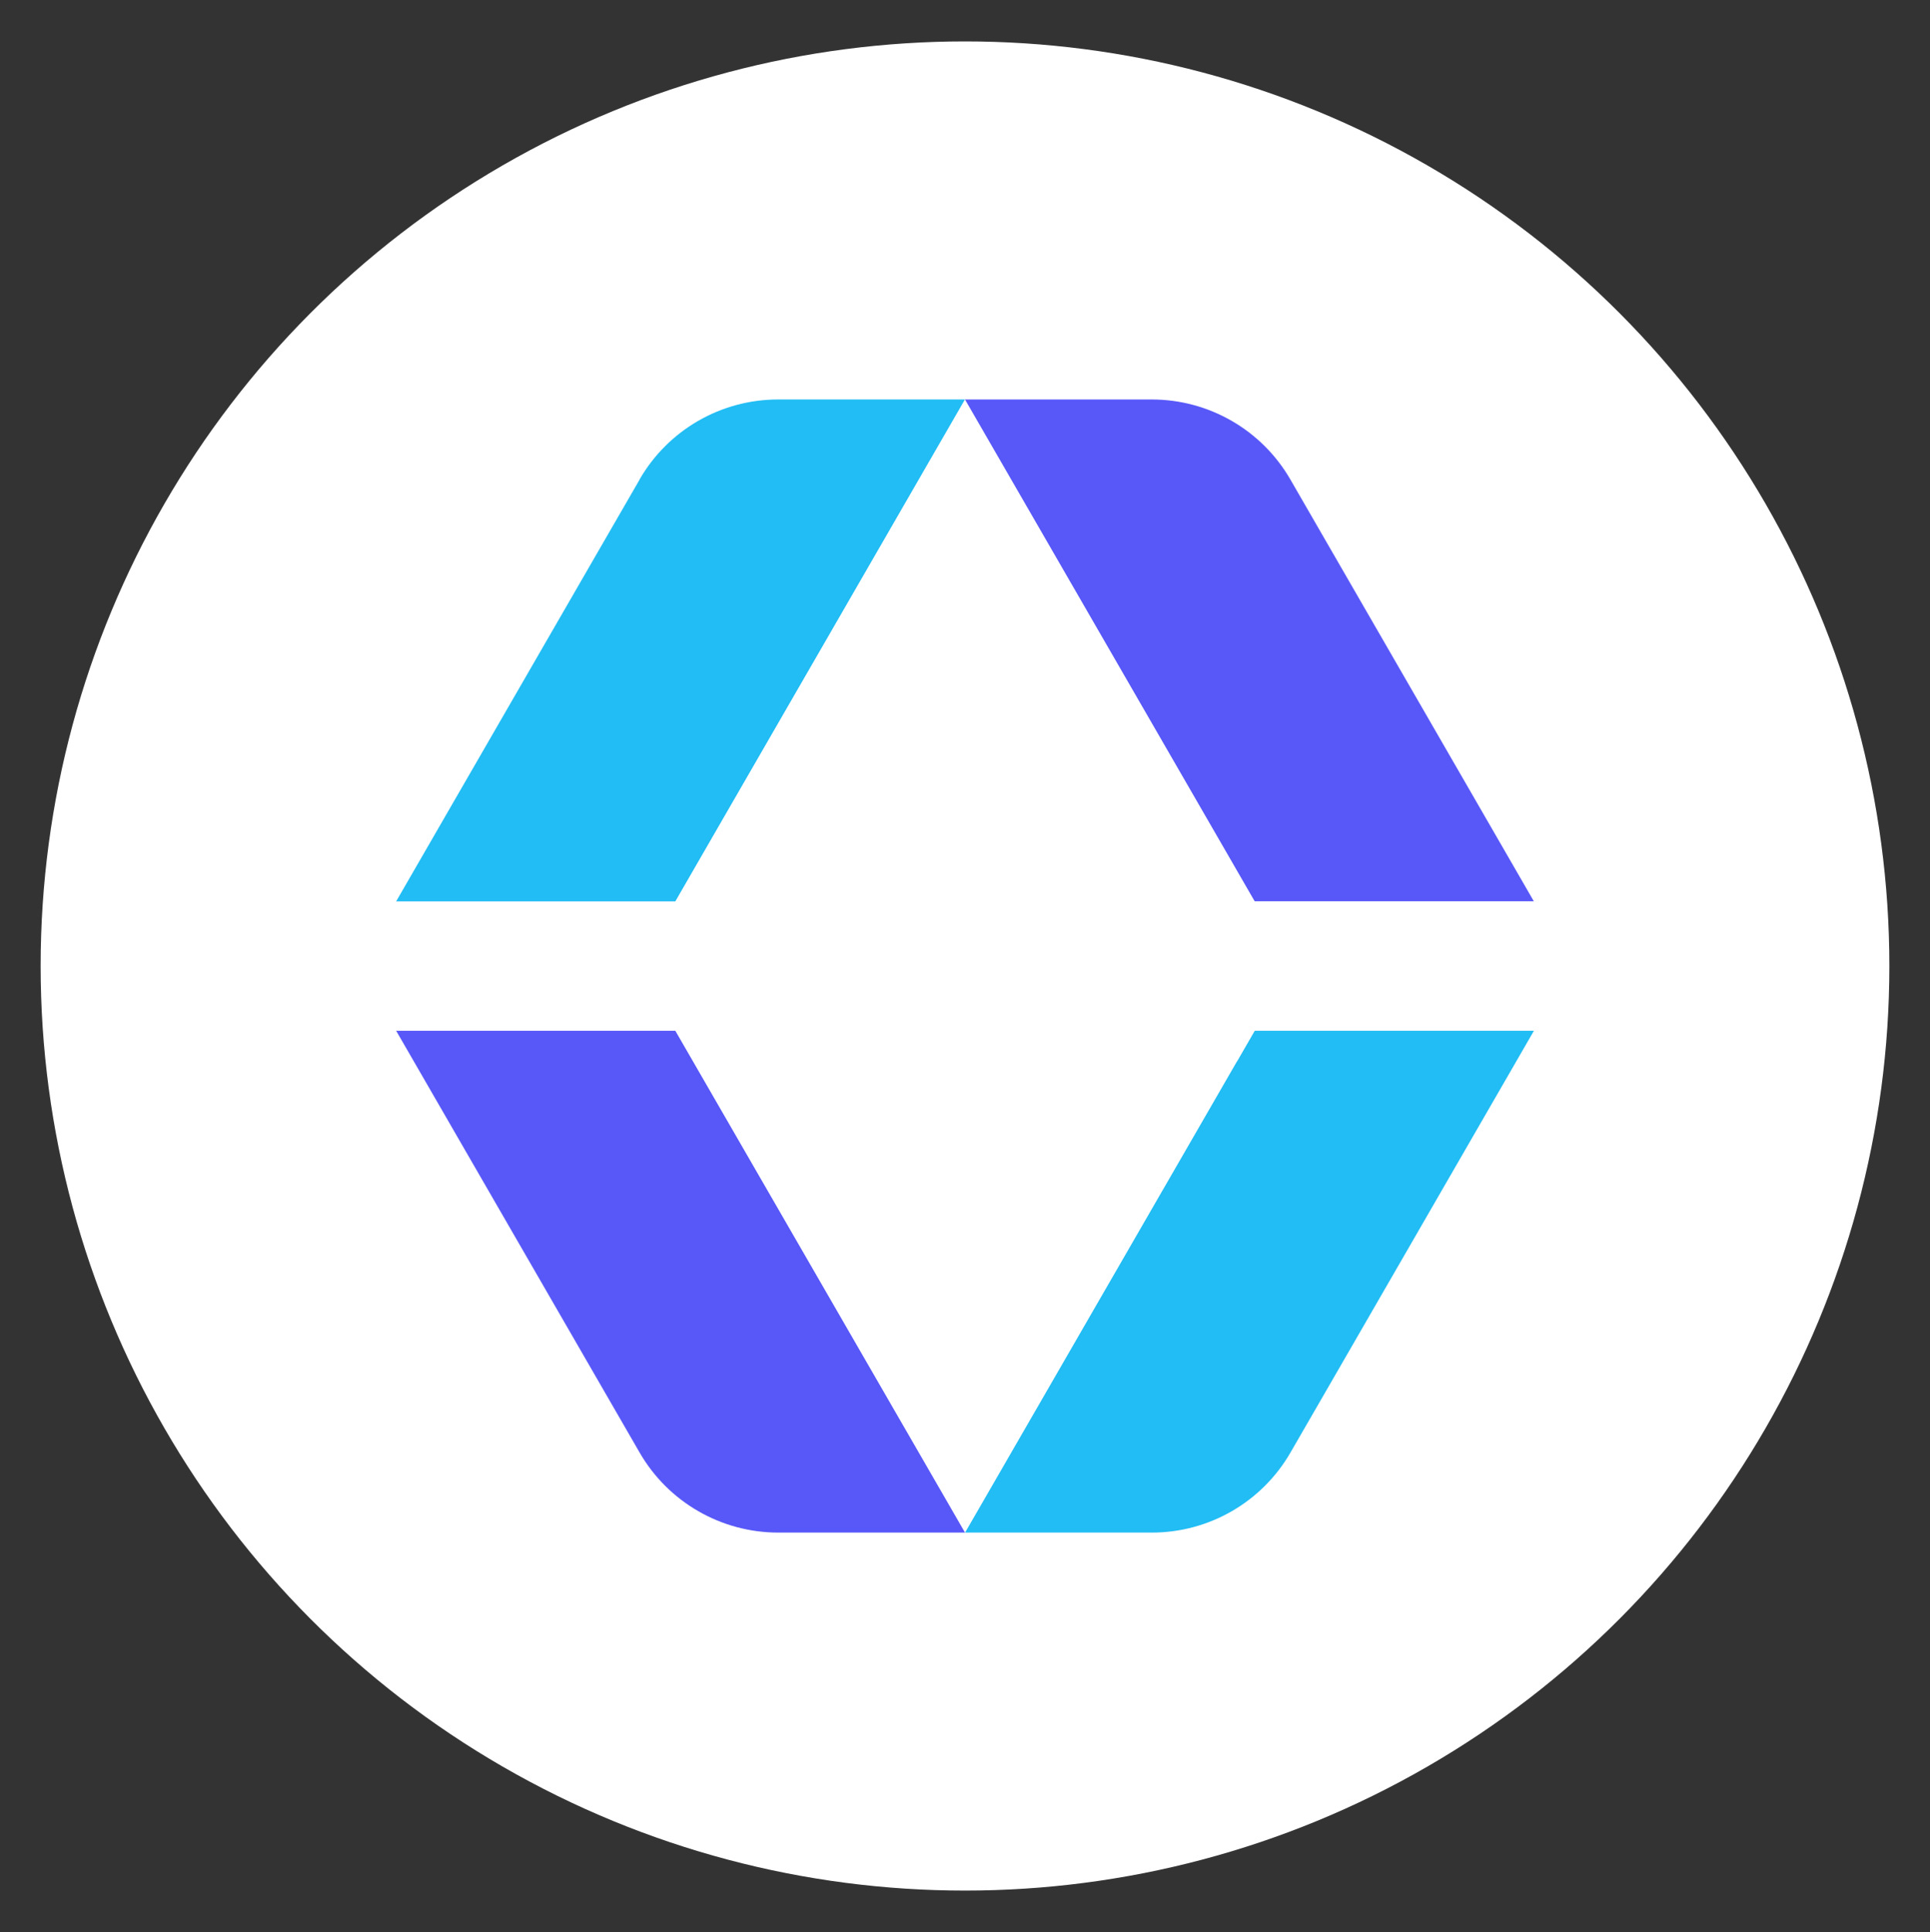 <?xml version="1.0" encoding="UTF-8"?> <svg xmlns="http://www.w3.org/2000/svg" id="a" viewBox="0 0 251.24 251.45"><rect x="0" y="0" width="251.24" height="251.45" fill="#333333" stroke="none"/><defs><style>.b{fill:#fff;}.c{fill:#21bdf4;}.d{fill:#5858f9;}</style></defs><circle class="b" cx="125.62" cy="125.72" r="120.33"></circle><g><path class="d" d="M149.93,51.99h-24.31l37.71,65.31h36.34l-31.69-54.89c-3.72-6.45-10.61-10.42-18.05-10.42Z"></path><path class="c" d="M83.26,62.42l-6.14,10.63-25.55,44.26h36.34l2.29-3.97,5.09-8.82,13.08-22.66,5.09-8.82,12.15-21.05h-24.31c-7.45,0-14.33,3.97-18.05,10.42Z"></path><path class="d" d="M51.57,134.15l31.69,54.89c3.72,6.45,10.61,10.42,18.05,10.42h24.31l-37.71-65.31H51.57Z"></path><path class="c" d="M161.04,138.11l-5.09,8.82-13.08,22.66-5.09,8.82-12.15,21.05h24.31c7.45,0,14.33-3.97,18.05-10.42l6.14-10.63,25.55-44.26h-36.34l-2.29,3.97Z"></path></g></svg> 